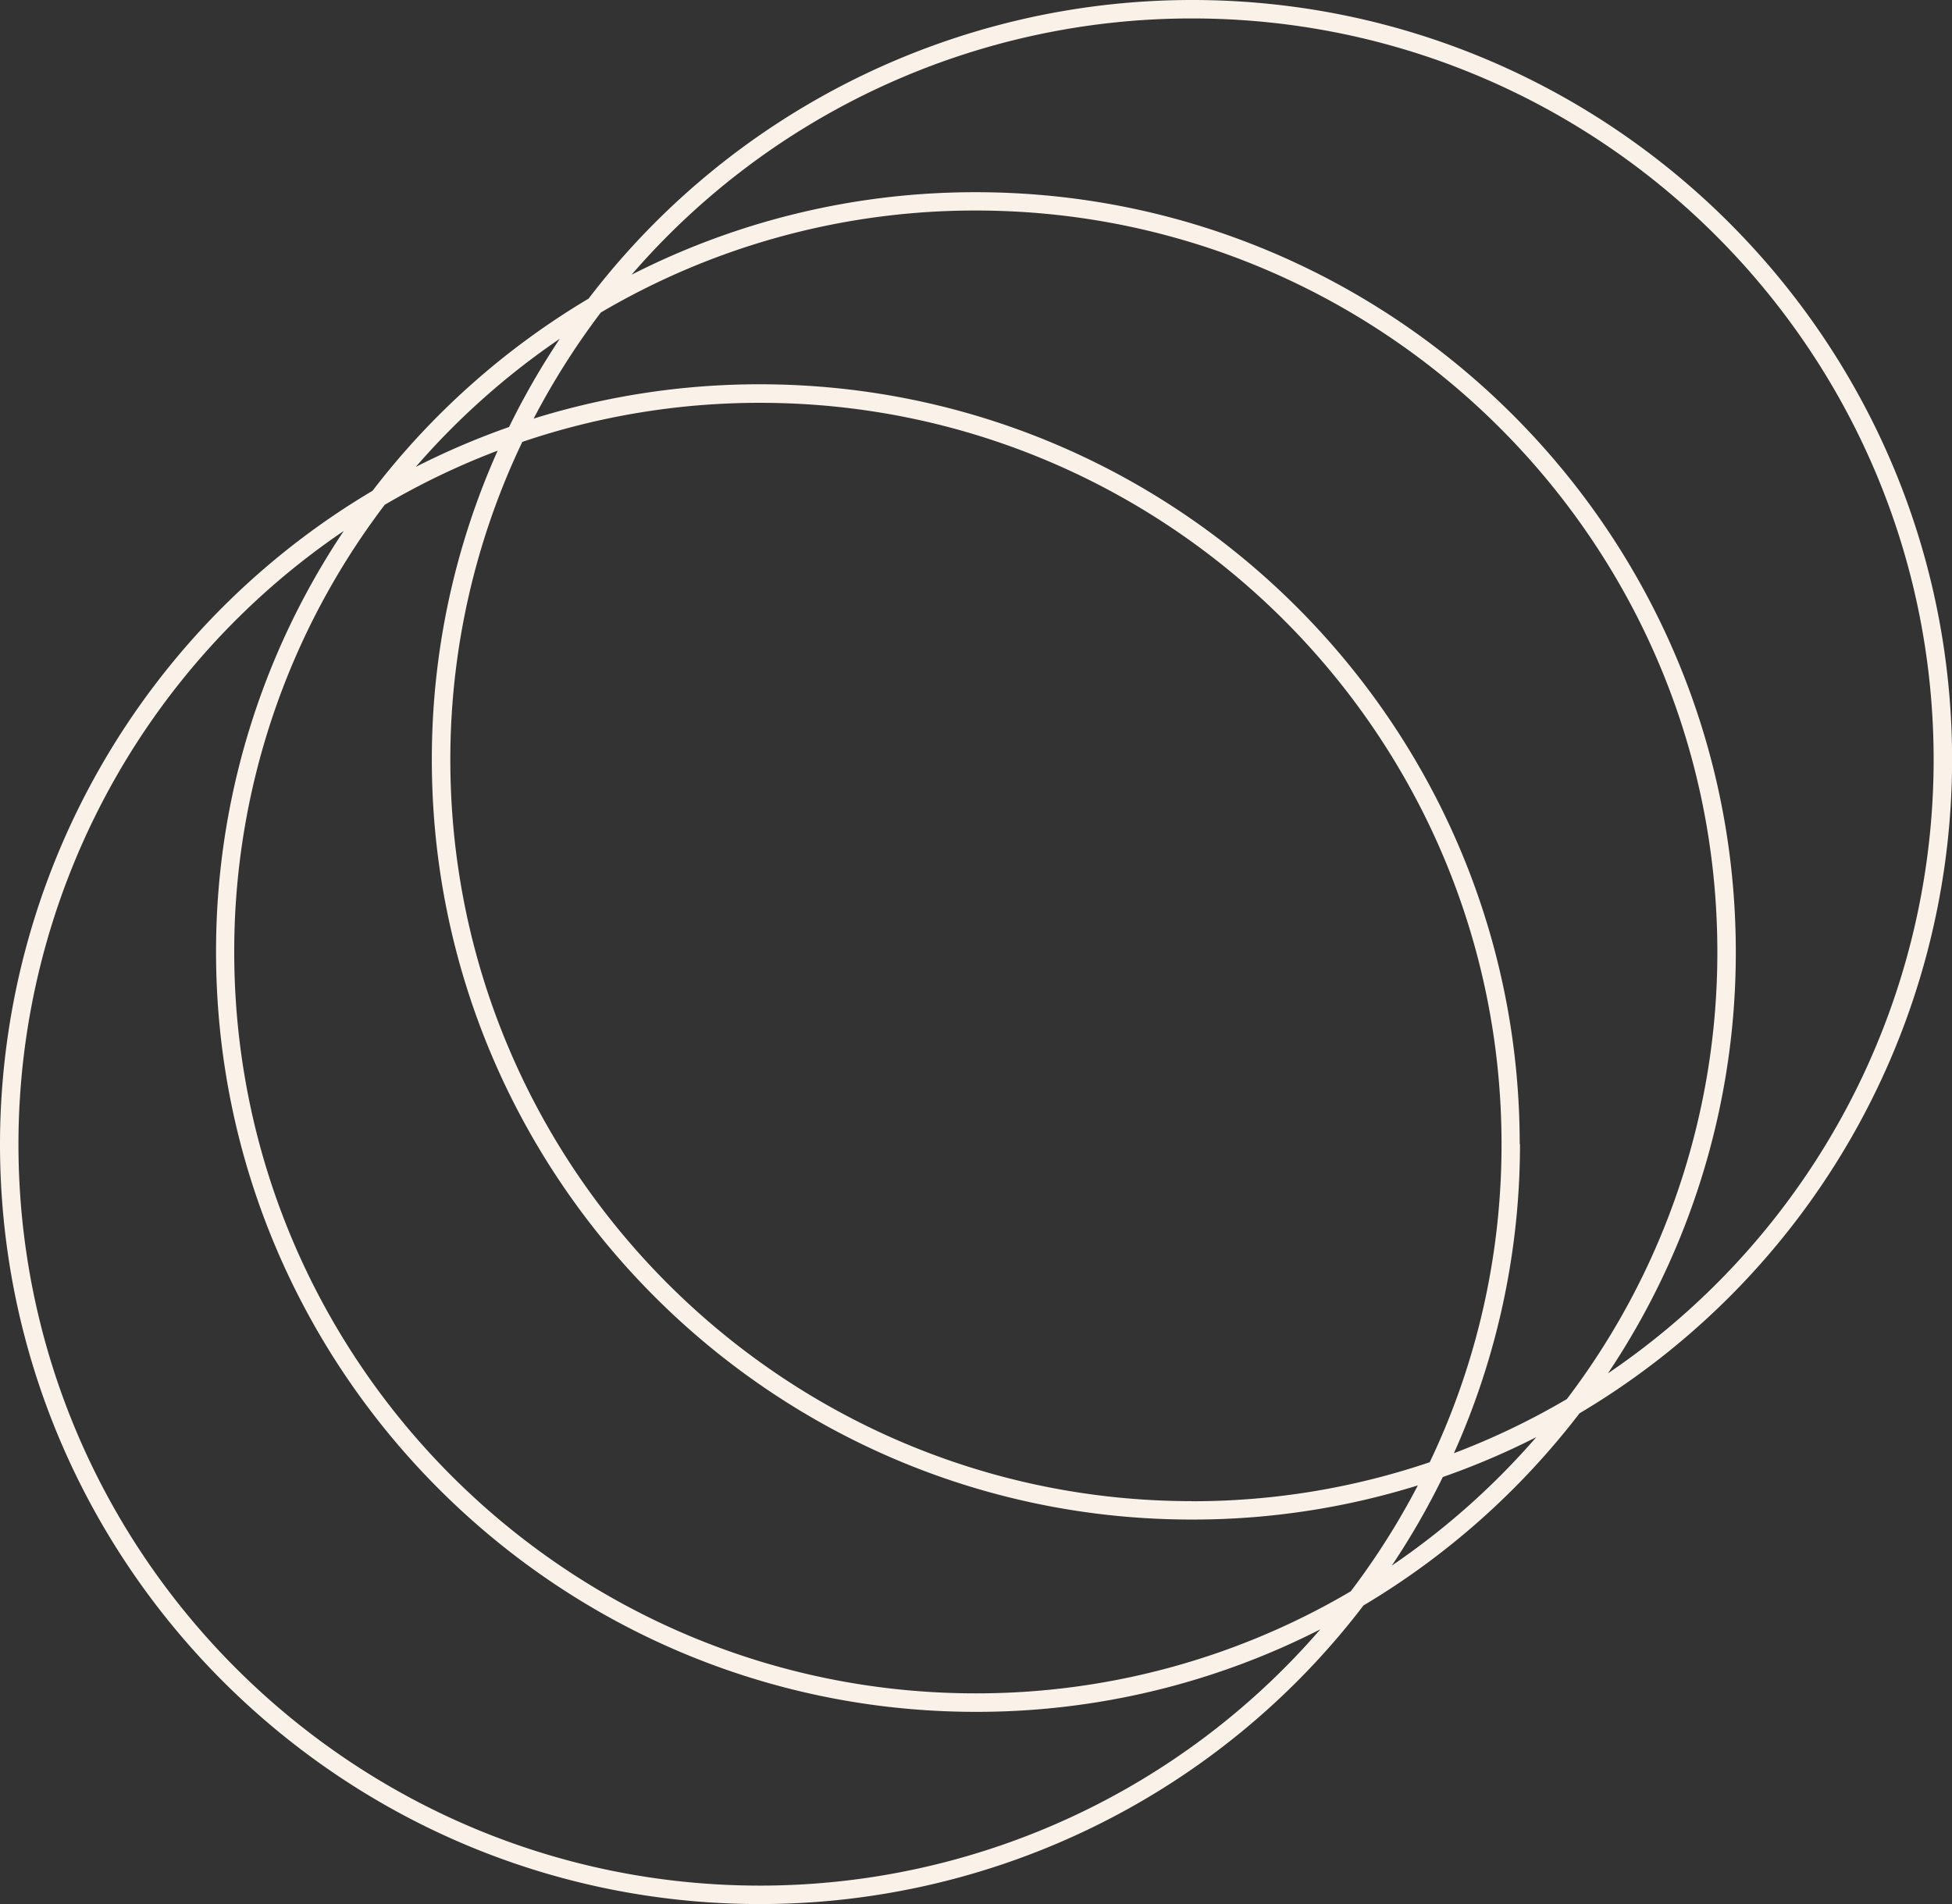 <?xml version="1.0" encoding="UTF-8" standalone="no"?><svg xmlns="http://www.w3.org/2000/svg" xmlns:xlink="http://www.w3.org/1999/xlink" data-name="Layer 1" fill="#faf2e9" height="412.8" preserveAspectRatio="xMidYMid meet" version="1" viewBox="0.0 0.0 423.1 412.8" width="423.1" zoomAndPan="magnify"><rect x="0.0" y="0.0" width="423.1" height="412.8" fill="#333333" stroke="none"/><g id="change1_1"><path d="M423.12,164.73C423.12,73.9,349.22,0,258.39,0A164.54,164.54,0,0,0,127.58,64.74,165.79,165.79,0,0,0,80.75,106.4,164.8,164.8,0,0,0,0,248.06c0,90.83,73.9,164.73,164.73,164.73a164.54,164.54,0,0,0,130.81-64.74,166.08,166.08,0,0,0,46.83-41.66A164.8,164.8,0,0,0,423.12,164.73ZM121.34,73.44a165.26,165.26,0,0,0-11,19.13,166.11,166.11,0,0,0-20.22,8.65A162,162,0,0,1,121.34,73.44Zm137,252c-88.62,0-160.73-72.11-160.73-160.73A159.8,159.8,0,0,1,113.21,95.8a160.07,160.07,0,0,1,51.52-8.47c88.62,0,160.73,72.1,160.73,160.73A159.66,159.66,0,0,1,309.9,317,160,160,0,0,1,258.39,325.46Zm49-3.45a161.06,161.06,0,0,1-14.56,23,159.71,159.71,0,0,1-81.28,22.12c-88.63,0-160.73-72.1-160.73-160.73a159.88,159.88,0,0,1,32.62-96.94,160.16,160.16,0,0,1,24.48-11.74,163.78,163.78,0,0,0-14.27,67c0,90.83,73.9,164.73,164.73,164.73A164.06,164.06,0,0,0,307.4,322Zm22.06-73.95c0-90.83-73.9-164.73-164.73-164.73a164.38,164.38,0,0,0-49,7.44,162.19,162.19,0,0,1,14.56-23,159.78,159.78,0,0,1,81.28-22.11c88.62,0,160.73,72.1,160.73,160.72a159.89,159.89,0,0,1-32.62,96.95,160.16,160.16,0,0,1-24.48,11.74A163.81,163.81,0,0,0,329.46,248.06ZM164.73,408.79C76.1,408.79,4,336.68,4,248.06A160.67,160.67,0,0,1,74.51,115.11a163.71,163.71,0,0,0-27.68,91.28c0,90.83,73.9,164.73,164.73,164.73a163.84,163.84,0,0,0,74.62-17.89A160.45,160.45,0,0,1,164.73,408.79Zm137-69.45a164.43,164.43,0,0,0,11-19.13A163.69,163.69,0,0,0,333,311.56,162,162,0,0,1,301.78,339.34Zm46.83-41.66a163.82,163.82,0,0,0,27.68-91.29c0-90.83-73.9-164.72-164.73-164.72a163.71,163.71,0,0,0-74.62,17.89A160.43,160.43,0,0,1,258.39,4C347,4,419.12,76.1,419.12,164.73A160.67,160.67,0,0,1,348.61,297.68Z" fill="inherit"/></g></svg>